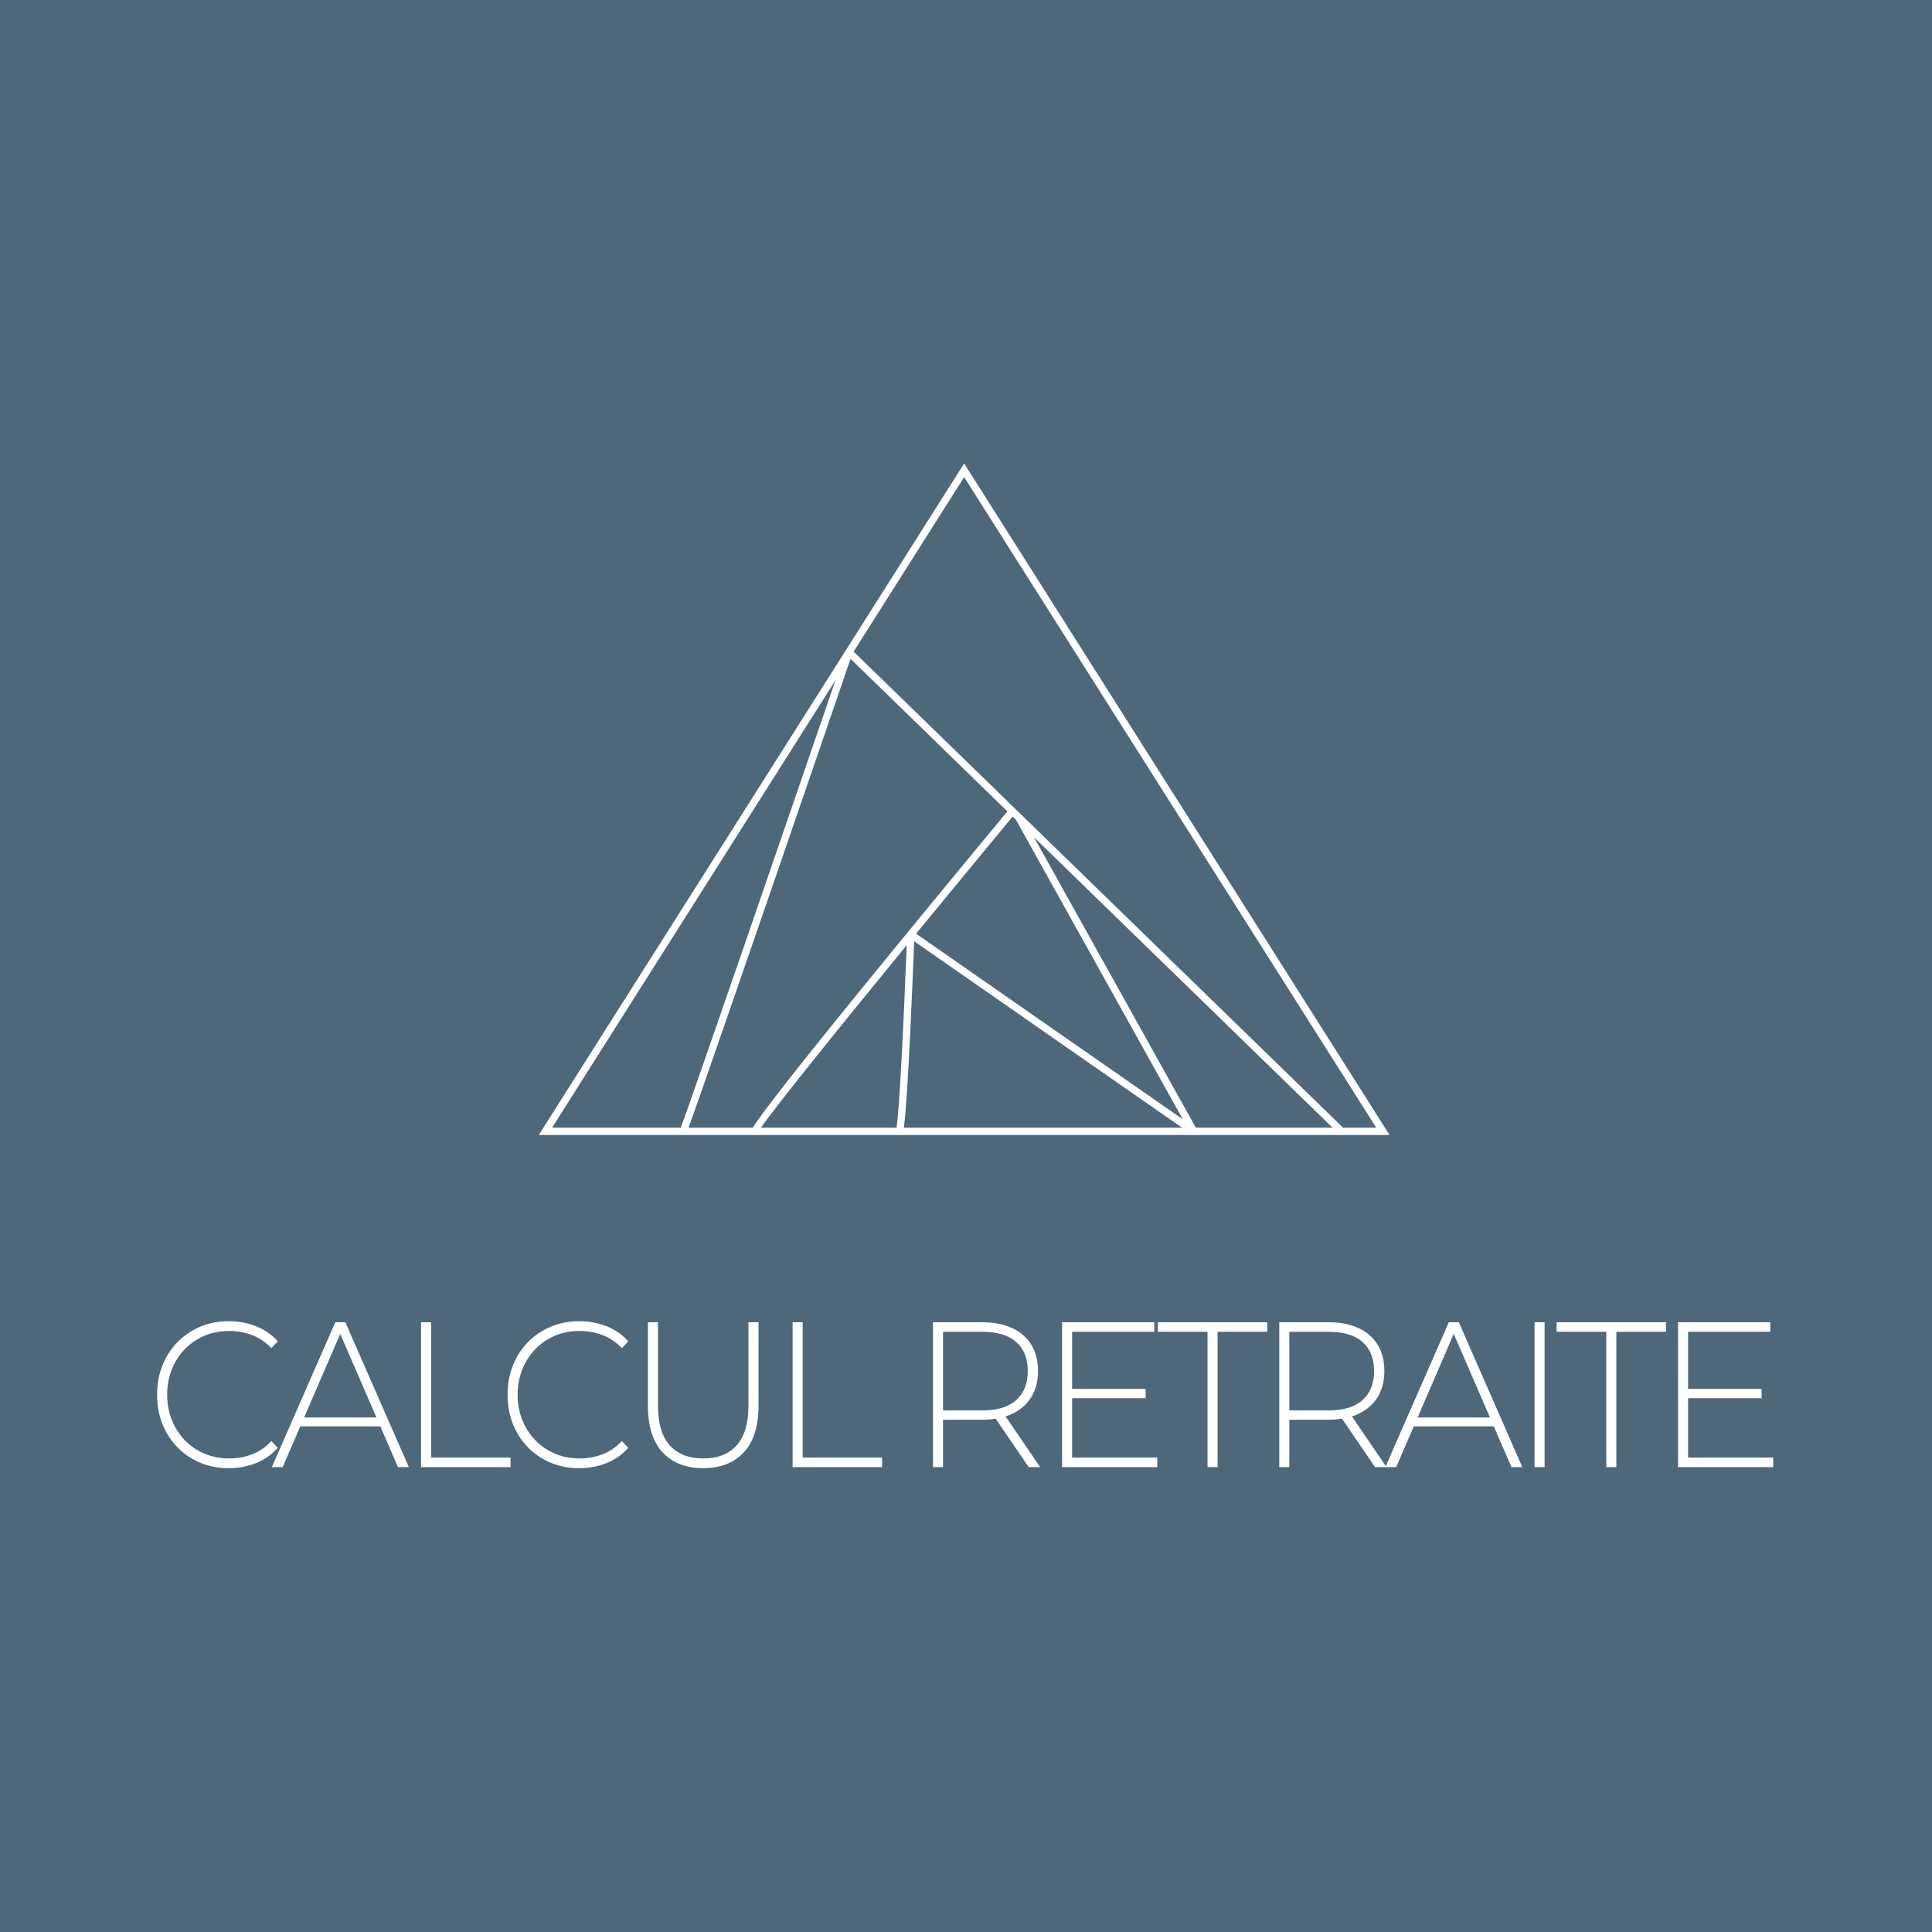 <svg xmlns="http://www.w3.org/2000/svg" version="1.1" xmlns:xlink="http://www.w3.org/1999/xlink" xmlns:svgjs="http://svgjs.dev/svgjs" width="250" height="250"><rect width="100%" height="100%" fill="#333333" stroke="none"/><svg width="250" height="250" viewBox="0 0 250 250" id="SvgjsSvg1011" version="1.1" xmlns="http://www.w3.org/2000/svg" xmlns:svg="http://www.w3.org/2000/svg">
  <defs id="SvgjsDefs1010"></defs>
  <rect style="fill:#4e6879;stroke-width:1.032;fill-opacity:1" id="SvgjsRect1009" width="250" height="250" x="0" y="0"></rect>
  <g id="SvgjsG1008" transform="matrix(3.149,0,0,3.149,0.007,41.671)">
    <path id="SvgjsPath1007" d="m 0,0 c -6.549,-19.103 -19.761,-57.549 -21.187,-61.28 h -17.63 z M 74.079,-61.28 H 69.528 L 2.49,3.93 17.631,27.833 Z M 27.201,-21.502 68.093,-61.28 H 49.364 Z M 10.783,-35.745 47.476,-61.28 H 9.366 c 0.538,3.679 1.191,19.659 1.417,25.535 M 9.762,-36.276 C 9.323,-47.565 8.748,-59.039 8.366,-61.28 h -18.567 c 1.888,2.769 10.568,13.529 19.963,25.004 M -11.319,-61.28 h -8.805 c 2.5,6.778 20.029,57.918 22.191,64.227 l 21.49,-20.904 C 11.098,-32.989 -8.957,-57.354 -11.319,-61.28 m 36.022,42.208 22.878,-41.063 -36.536,25.426 c 4.536,5.534 9.168,11.15 13.231,16.052 z M 49.06,-62.28 H 75.896 L 17.631,29.702 -40.635,-62.28 h 89.583 l 0.068,-0.042 z" style="fill:#ffffff;fill-opacity:1;fill-rule:nonzero;stroke:none" transform="matrix(0.3,0,0,-0.3,34.328,14.722)"></path>
    <path id="SvgjsPath1006" style="fill:#ffffff;fill-opacity:1;fill-rule:nonzero;stroke:none" transform="matrix(0.3,0,0,-0.3,69.365,46.664)" d="M 0,0 V 8.137 H 10.071 V 9.412 H 0 v 7.825 h 11.259 v 1.304 H -1.377 V -1.304 H 11.664 V 0 Z m -18.008,17.237 h 6.804 v -18.541 h 1.377 v 18.541 h 6.803 v 1.304 H -18.008 Z m -3.024,-18.541 h 1.377 V 18.541 h -1.377 z m -16.014,6.804 4.945,11.448 4.962,-11.448 z m -17.573,0.964 V 17.237 h 5.401 c 2.033,0 3.577,-0.467 4.629,-1.403 1.054,-0.936 1.58,-2.264 1.58,-3.983 0,-1.702 -0.526,-3.025 -1.58,-3.969 -1.052,-0.945 -2.596,-1.418 -4.629,-1.418 z m 21.843,12.077 -8.631,-19.699 -4.639,6.798 c 0.316,0.102 0.618,0.22 0.905,0.356 1.133,0.539 2.006,1.305 2.618,2.297 0.612,0.992 0.918,2.178 0.918,3.558 0,1.418 -0.306,2.622 -0.918,3.614 -0.612,0.993 -1.485,1.753 -2.618,2.282 -1.135,0.529 -2.494,0.794 -4.077,0.794 h -6.778 V -1.304 h 1.377 v 6.492 h 5.401 c 0.645,0 1.243,0.057 1.814,0.147 l 4.53,-6.639 h 1.404 0.163 1.322 l 2.413,5.585 h 10.961 l 2.421,-5.585 h 1.485 l -8.694,19.845 z m -39.852,-1.304 h 6.804 v -18.541 h 1.377 v 18.541 h 6.803 v 1.304 h -14.984 z M -84.372,8.137 h 10.071 v 1.275 h -10.071 v 7.826 h 11.259 v 1.303 h -12.636 V -1.303 h 13.041 v 1.303 h -11.664 z M -102.057,6.464 V 17.237 h 5.4 c 2.034,0 3.578,-0.467 4.63,-1.403 1.054,-0.935 1.58,-2.264 1.58,-3.983 0,-1.701 -0.526,-3.025 -1.58,-3.969 -1.052,-0.945 -2.596,-1.418 -4.63,-1.418 z m 9.478,-0.468 c 1.133,0.539 2.006,1.305 2.618,2.297 0.612,0.992 0.918,2.178 0.918,3.558 0,1.418 -0.306,2.622 -0.918,3.614 -0.612,0.993 -1.485,1.753 -2.618,2.282 -1.135,0.53 -2.495,0.794 -4.078,0.794 h -6.777 V -1.304 h 1.377 v 6.493 h 5.4 c 0.646,0 1.244,0.056 1.815,0.146 l 4.53,-6.639 h 1.567 l -4.739,6.944 c 0.316,0.102 0.618,0.22 0.905,0.356 M -121.28,18.541 h -1.377 V -1.304 h 12.258 V 7.7870413e-6 h -10.881 z m -7.425,-11.368 c 0,-2.477 -0.54,-4.31 -1.62,-5.5 -1.08,-1.19 -2.601,-1.786 -4.563,-1.786 -1.98,0 -3.51,0.596 -4.59,1.786 -1.08,1.19 -1.62,3.023 -1.62,5.5 V 18.541 h -1.377 V 7.116 c 0,-2.835 0.675,-4.97 2.025,-6.407 1.35,-1.436 3.195,-2.154 5.535,-2.154 2.358,0 4.212,0.718 5.562,2.154 1.35,1.437 2.025,3.572 2.025,6.407 V 18.541 h -1.377 z m -29.2,7.683 c 0.765,0.794 1.665,1.408 2.7,1.843 1.035,0.434 2.155,0.652 3.362,0.652 1.097,0 2.137,-0.184 3.118,-0.553 0.981,-0.368 1.877,-0.968 2.687,-1.8 l 0.863,0.935 c -0.828,0.927 -1.822,1.616 -2.983,2.07 -1.161,0.454 -2.408,0.68 -3.739,0.68 -1.404,0 -2.7,-0.25 -3.888,-0.751 -1.188,-0.501 -2.228,-1.205 -3.119,-2.112 -0.891,-0.907 -1.579,-1.97 -2.065,-3.19 -0.486,-1.218 -0.729,-2.555 -0.729,-4.01 0,-1.456 0.243,-2.793 0.729,-4.012 0.486,-1.219 1.169,-2.282 2.052,-3.19 0.882,-0.907 1.921,-1.611 3.118,-2.112 1.197,-0.501 2.498,-0.751 3.902,-0.751 1.331,0 2.578,0.232 3.739,0.695 1.161,0.462 2.155,1.157 2.983,2.084 l -0.863,0.935 c -0.81,-0.851 -1.706,-1.46 -2.687,-1.829 -0.981,-0.368 -2.021,-0.553 -3.118,-0.553 -1.207,0 -2.327,0.218 -3.362,0.653 -1.035,0.434 -1.935,1.048 -2.7,1.842 -0.765,0.794 -1.359,1.72 -1.782,2.779 -0.423,1.058 -0.635,2.211 -0.635,3.459 0,1.247 0.212,2.399 0.635,3.458 0.423,1.058 1.017,1.984 1.782,2.778 m -14.269,3.686 h -1.377 V -1.304 h 12.258 V 7.7870413e-6 h -10.881 z m -17.392,-13.041 4.945,11.448 4.962,-11.448 z m 4.27,13.041 -8.694,-19.845 h 1.485 l 2.413,5.585 h 10.961 l 2.421,-5.585 h 1.485 l -8.694,19.845 z m -8.748,-16.272 c -0.81,-0.851 -1.706,-1.46 -2.687,-1.829 -0.981,-0.368 -2.021,-0.553 -3.118,-0.553 -1.206,0 -2.327,0.218 -3.362,0.653 -1.035,0.434 -1.935,1.048 -2.7,1.842 -0.765,0.794 -1.359,1.72 -1.781,2.779 -0.424,1.058 -0.635,2.211 -0.635,3.459 0,1.247 0.211,2.399 0.635,3.458 0.422,1.058 1.016,1.984 1.781,2.778 0.765,0.794 1.665,1.408 2.7,1.843 1.035,0.434 2.156,0.652 3.362,0.652 1.097,0 2.137,-0.185 3.118,-0.553 0.981,-0.368 1.877,-0.968 2.687,-1.8 l 0.864,0.935 c -0.828,0.927 -1.822,1.616 -2.984,2.07 -1.161,0.453 -2.407,0.68 -3.739,0.68 -1.404,0 -2.7,-0.25 -3.888,-0.751 -1.188,-0.501 -2.228,-1.205 -3.119,-2.112 -0.89,-0.907 -1.579,-1.97 -2.065,-3.19 -0.486,-1.218 -0.729,-2.555 -0.729,-4.01 0,-1.456 0.243,-2.793 0.729,-4.012 0.486,-1.219 1.17,-2.282 2.052,-3.19 0.882,-0.907 1.921,-1.611 3.118,-2.112 1.198,-0.501 2.498,-0.751 3.902,-0.751 1.332,0 2.578,0.232 3.739,0.694 1.162,0.463 2.156,1.158 2.984,2.084 z"></path>
  </g>
</svg><style>@media (prefers-color-scheme: light) { :root { filter: none; } }
@media (prefers-color-scheme: dark) { :root { filter: none; } }
</style></svg>
